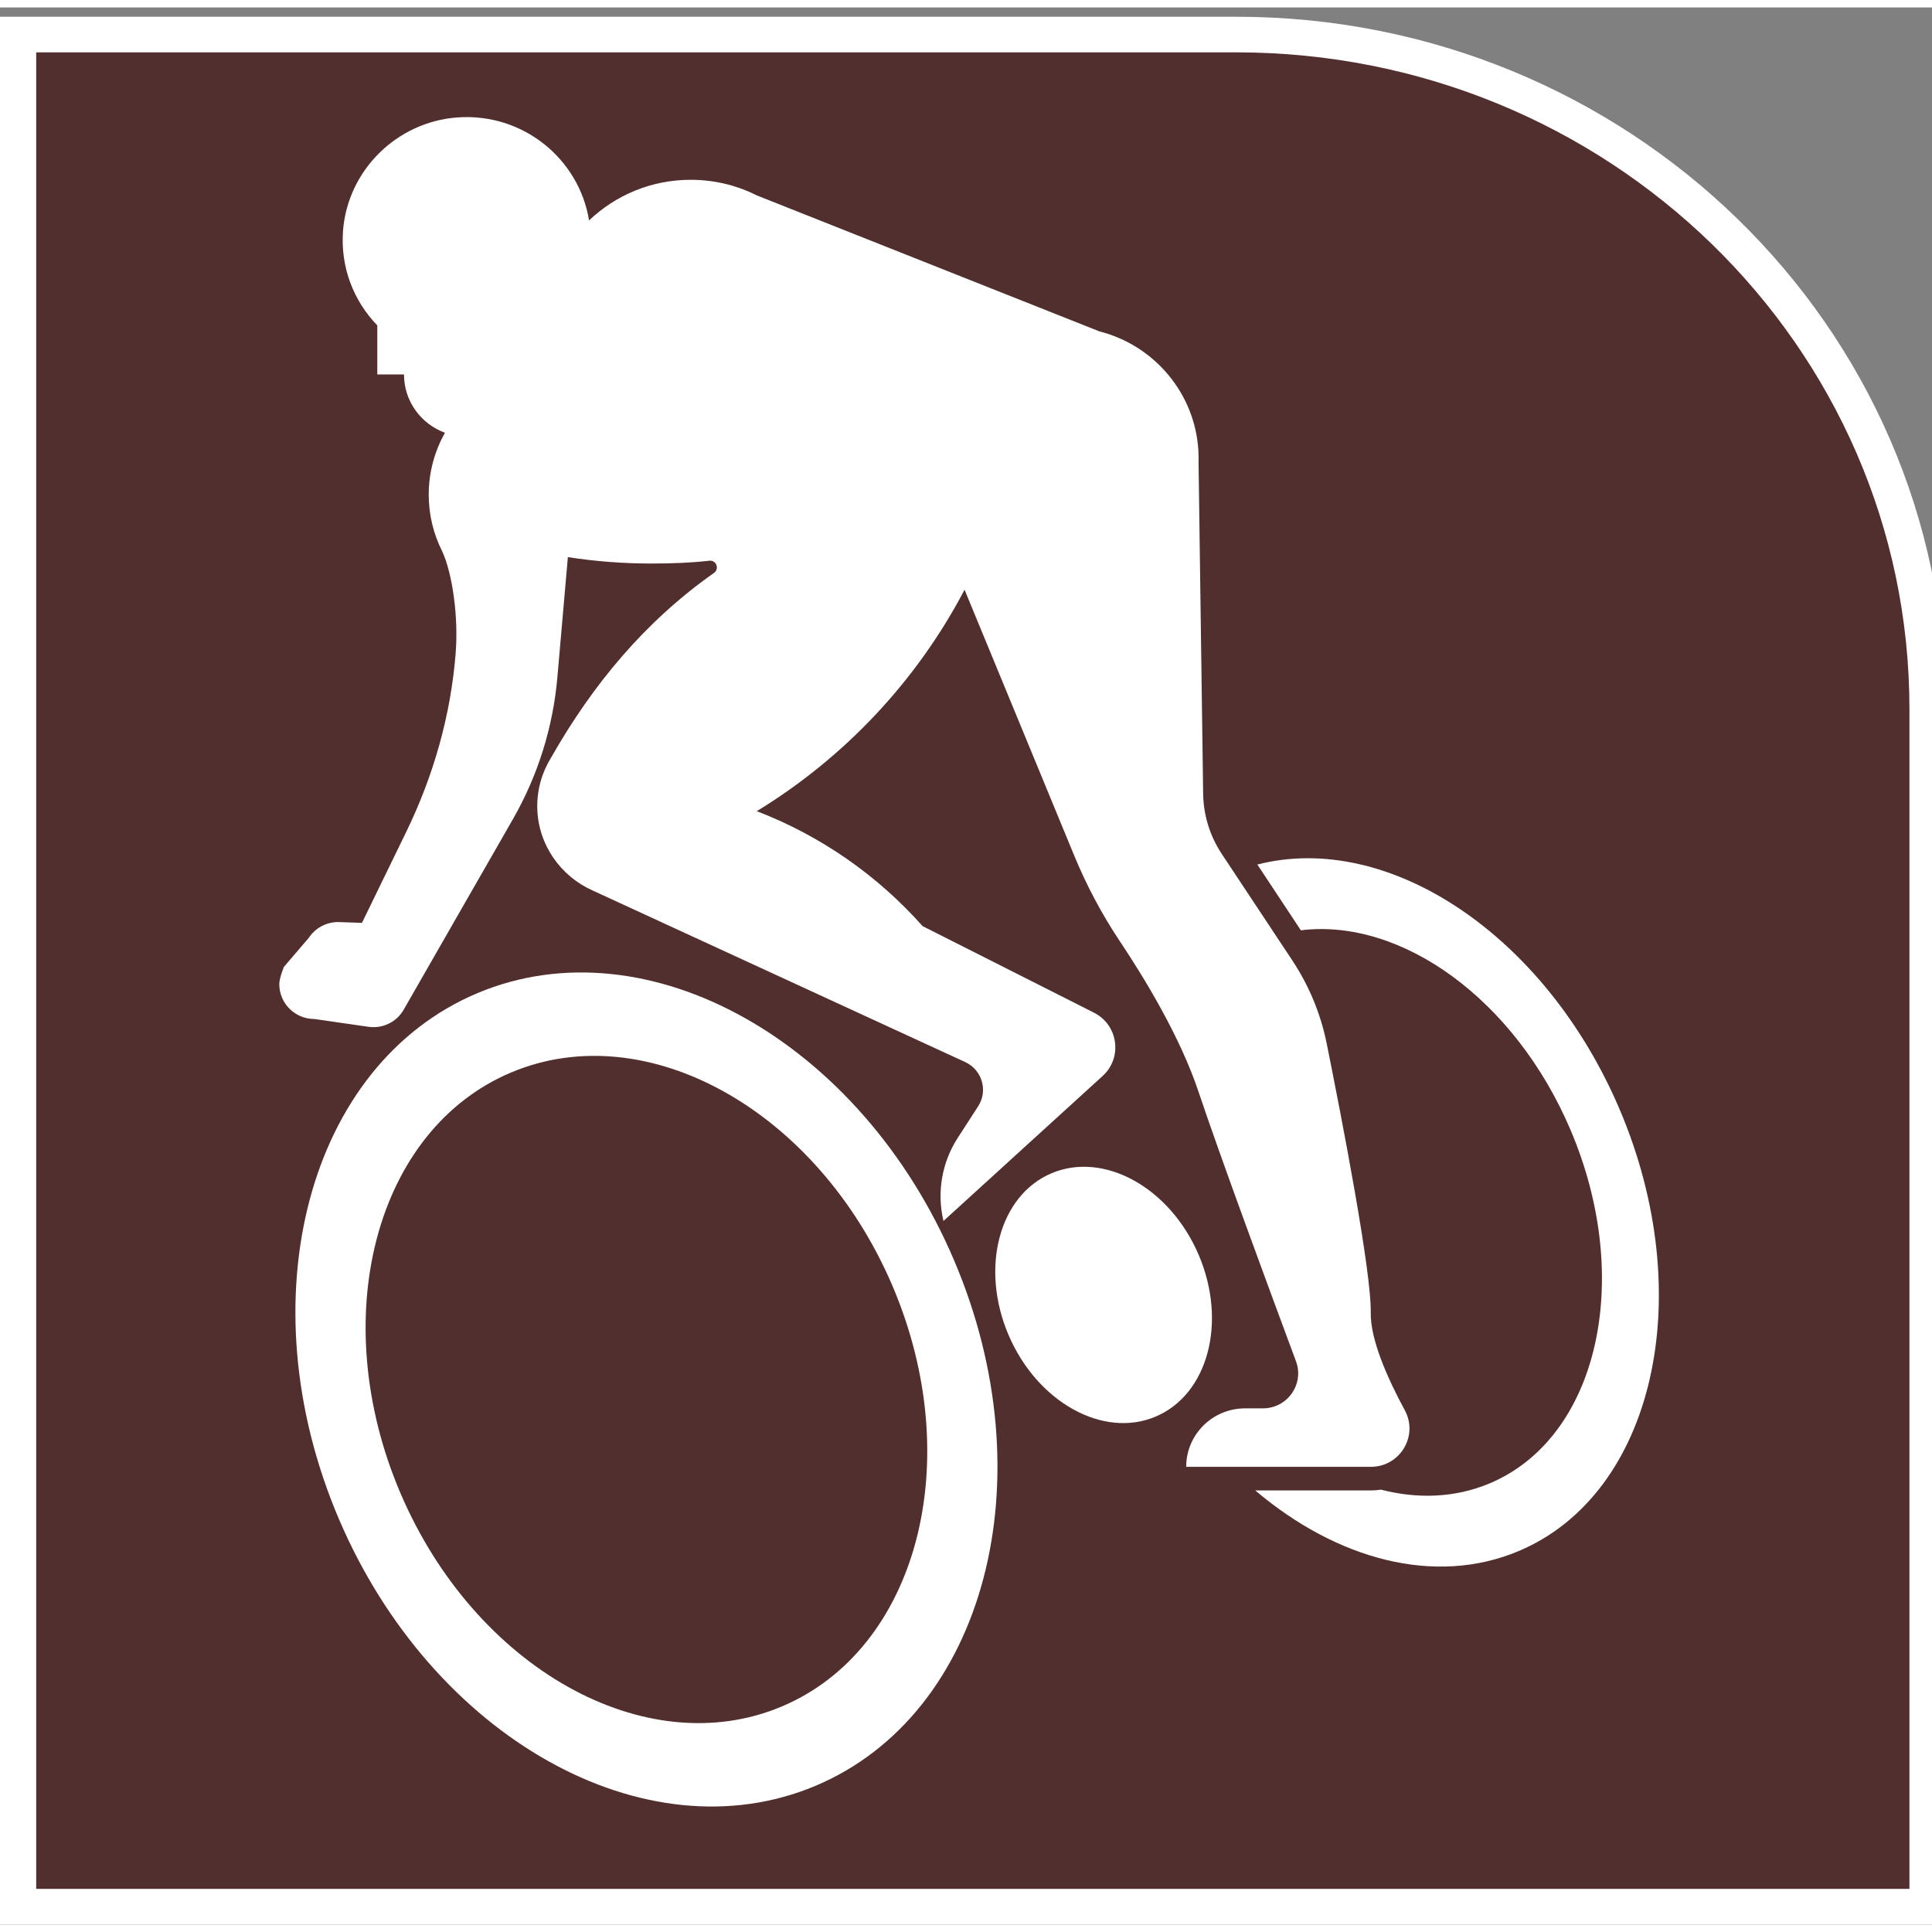 <?xml version="1.0" encoding="UTF-8"?>
<svg xmlns="http://www.w3.org/2000/svg" xmlns:xlink="http://www.w3.org/1999/xlink" width="130px" height="130px" viewBox="0 0 130 129" version="1.1">
<rect x="0" y="0" width="130" height="129" fill="#808080" stroke="none"/>
<g id="surface1">
<path style="fill-rule:evenodd;fill:rgb(31.765%,18.431%,18.039%);fill-opacity:1;stroke-width:46.979;stroke-linecap:butt;stroke-linejoin:miter;stroke:rgb(100%,100%,100%);stroke-opacity:1;stroke-miterlimit:8;" d="M 1576.504 2470.025 L 0.031 2470.025 L 0.031 -0.025 L 2470.969 -0.025 L 2470.969 1580.112 C 2470.969 2073.695 2069.058 2470.025 1576.504 2470.025 " transform="matrix(0.052,0,0,-0.051,1.213,127.796)"/>
<path style=" stroke:none;fill-rule:evenodd;fill:rgb(100%,100%,100%);fill-opacity:1;" d="M 80.66 83.945 C 82.586 88.469 81.285 93.34 77.75 94.824 C 74.219 96.309 69.789 93.844 67.859 89.32 C 65.934 84.797 67.234 79.926 70.766 78.441 C 74.301 76.957 78.73 79.422 80.66 83.945 Z M 80.66 83.945 "/>
<path style=" stroke:none;fill-rule:evenodd;fill:rgb(100%,100%,100%);fill-opacity:1;" d="M 64.195 84.297 C 57.918 69.566 43.562 61.523 32.129 66.324 C 20.699 71.129 16.52 86.965 22.797 101.695 C 29.074 116.422 43.434 124.469 54.863 119.668 C 66.297 114.863 70.477 99.027 64.195 84.297 Z M 52.59 114.332 C 43.445 118.176 31.961 111.738 26.938 99.953 C 21.914 88.172 25.258 75.504 34.402 71.66 C 43.551 67.816 55.035 74.254 60.059 86.039 C 65.078 97.82 61.738 110.488 52.59 114.332 Z M 52.59 114.332 "/>
<path style=" stroke:none;fill-rule:evenodd;fill:rgb(100%,100%,100%);fill-opacity:1;" d="M 108.977 74.137 C 103.969 62.379 93.402 55.414 84.605 57.672 L 87.531 62.098 C 94.273 61.266 101.926 66.715 105.676 75.527 C 109.965 85.598 107.527 96.246 100.238 99.312 C 97.93 100.285 95.414 100.379 92.918 99.734 C 92.699 99.77 92.477 99.789 92.254 99.789 L 84.465 99.789 C 89.961 104.449 96.566 106.234 102.18 103.871 C 111.293 100.039 114.336 86.727 108.977 74.137 Z M 108.977 74.137 "/>
<path style=" stroke:none;fill-rule:evenodd;fill:rgb(100%,100%,100%);fill-opacity:1;" d="M 79.816 98.199 L 92.242 98.199 C 94.211 98.199 95.461 96.109 94.523 94.387 C 93.359 92.238 92.195 89.621 92.234 87.801 C 92.289 85.121 90.316 74.902 89.273 69.727 C 88.871 67.73 88.086 65.828 86.957 64.125 L 82.211 56.961 C 81.41 55.754 80.977 54.348 80.957 52.902 L 80.648 30.605 C 80.648 30.52 80.652 30.434 80.652 30.348 C 80.652 30.172 80.645 29.996 80.637 29.82 L 80.637 29.816 C 80.402 25.938 77.648 22.73 73.973 21.797 C 73.973 21.797 50.922 12.648 50.922 12.648 C 50.414 12.391 49.879 12.176 49.32 12.012 L 49.316 12.008 C 48.414 11.742 47.465 11.598 46.477 11.598 C 43.82 11.598 41.41 12.641 39.637 14.332 C 38.961 10.195 35.203 7.082 30.773 7.402 C 26.688 7.699 23.383 10.98 23.082 15.035 C 22.898 17.508 23.812 19.77 25.391 21.398 L 25.387 21.398 L 25.387 24.695 L 27.184 24.695 C 27.184 26.5 28.332 28.031 29.941 28.621 C 29.246 29.855 28.848 31.273 28.848 32.789 C 28.848 34.156 29.176 35.449 29.754 36.594 C 30.465 38.145 30.852 41.082 30.66 43.453 C 30.332 47.629 29.172 51.699 27.336 55.473 L 24.355 61.598 L 22.754 61.543 C 21.926 61.543 21.199 61.965 20.777 62.605 L 19.105 64.559 C 19.105 64.559 18.793 65.297 18.793 65.723 C 18.793 67.016 19.852 68.066 21.152 68.066 L 24.789 68.59 C 25.746 68.73 26.688 68.273 27.164 67.438 L 34.508 54.629 C 36.188 51.699 37.211 48.441 37.504 45.082 L 38.211 36.988 C 40.031 37.27 41.898 37.418 43.801 37.418 C 45.254 37.418 46.469 37.371 47.727 37.23 C 48.199 37.176 48.426 37.777 48.043 38.051 C 43.434 41.297 39.91 45.508 37.082 50.48 C 36.473 51.461 36.129 52.621 36.152 53.863 C 36.199 56.324 37.723 58.465 39.883 59.422 L 64.949 70.965 C 66.086 71.492 66.496 72.895 65.816 73.941 L 64.453 76.051 C 63.375 77.711 63.027 79.734 63.484 81.656 L 74.191 71.902 C 75.551 70.668 75.246 68.465 73.605 67.637 L 62.078 61.816 C 59.066 58.422 55.25 55.746 50.922 54.082 C 56.836 50.473 61.684 45.316 64.902 39.184 L 64.906 39.188 L 72.266 57.031 C 73.105 59.07 74.141 61.023 75.367 62.859 C 77.004 65.309 79.418 69.27 80.652 72.98 C 82.07 77.223 85.41 86.273 87.203 91.094 C 87.777 92.633 86.629 94.266 84.973 94.266 L 83.777 94.266 C 81.59 94.266 79.816 96.027 79.816 98.199 Z M 79.816 98.199 "/>
</g>
</svg>
